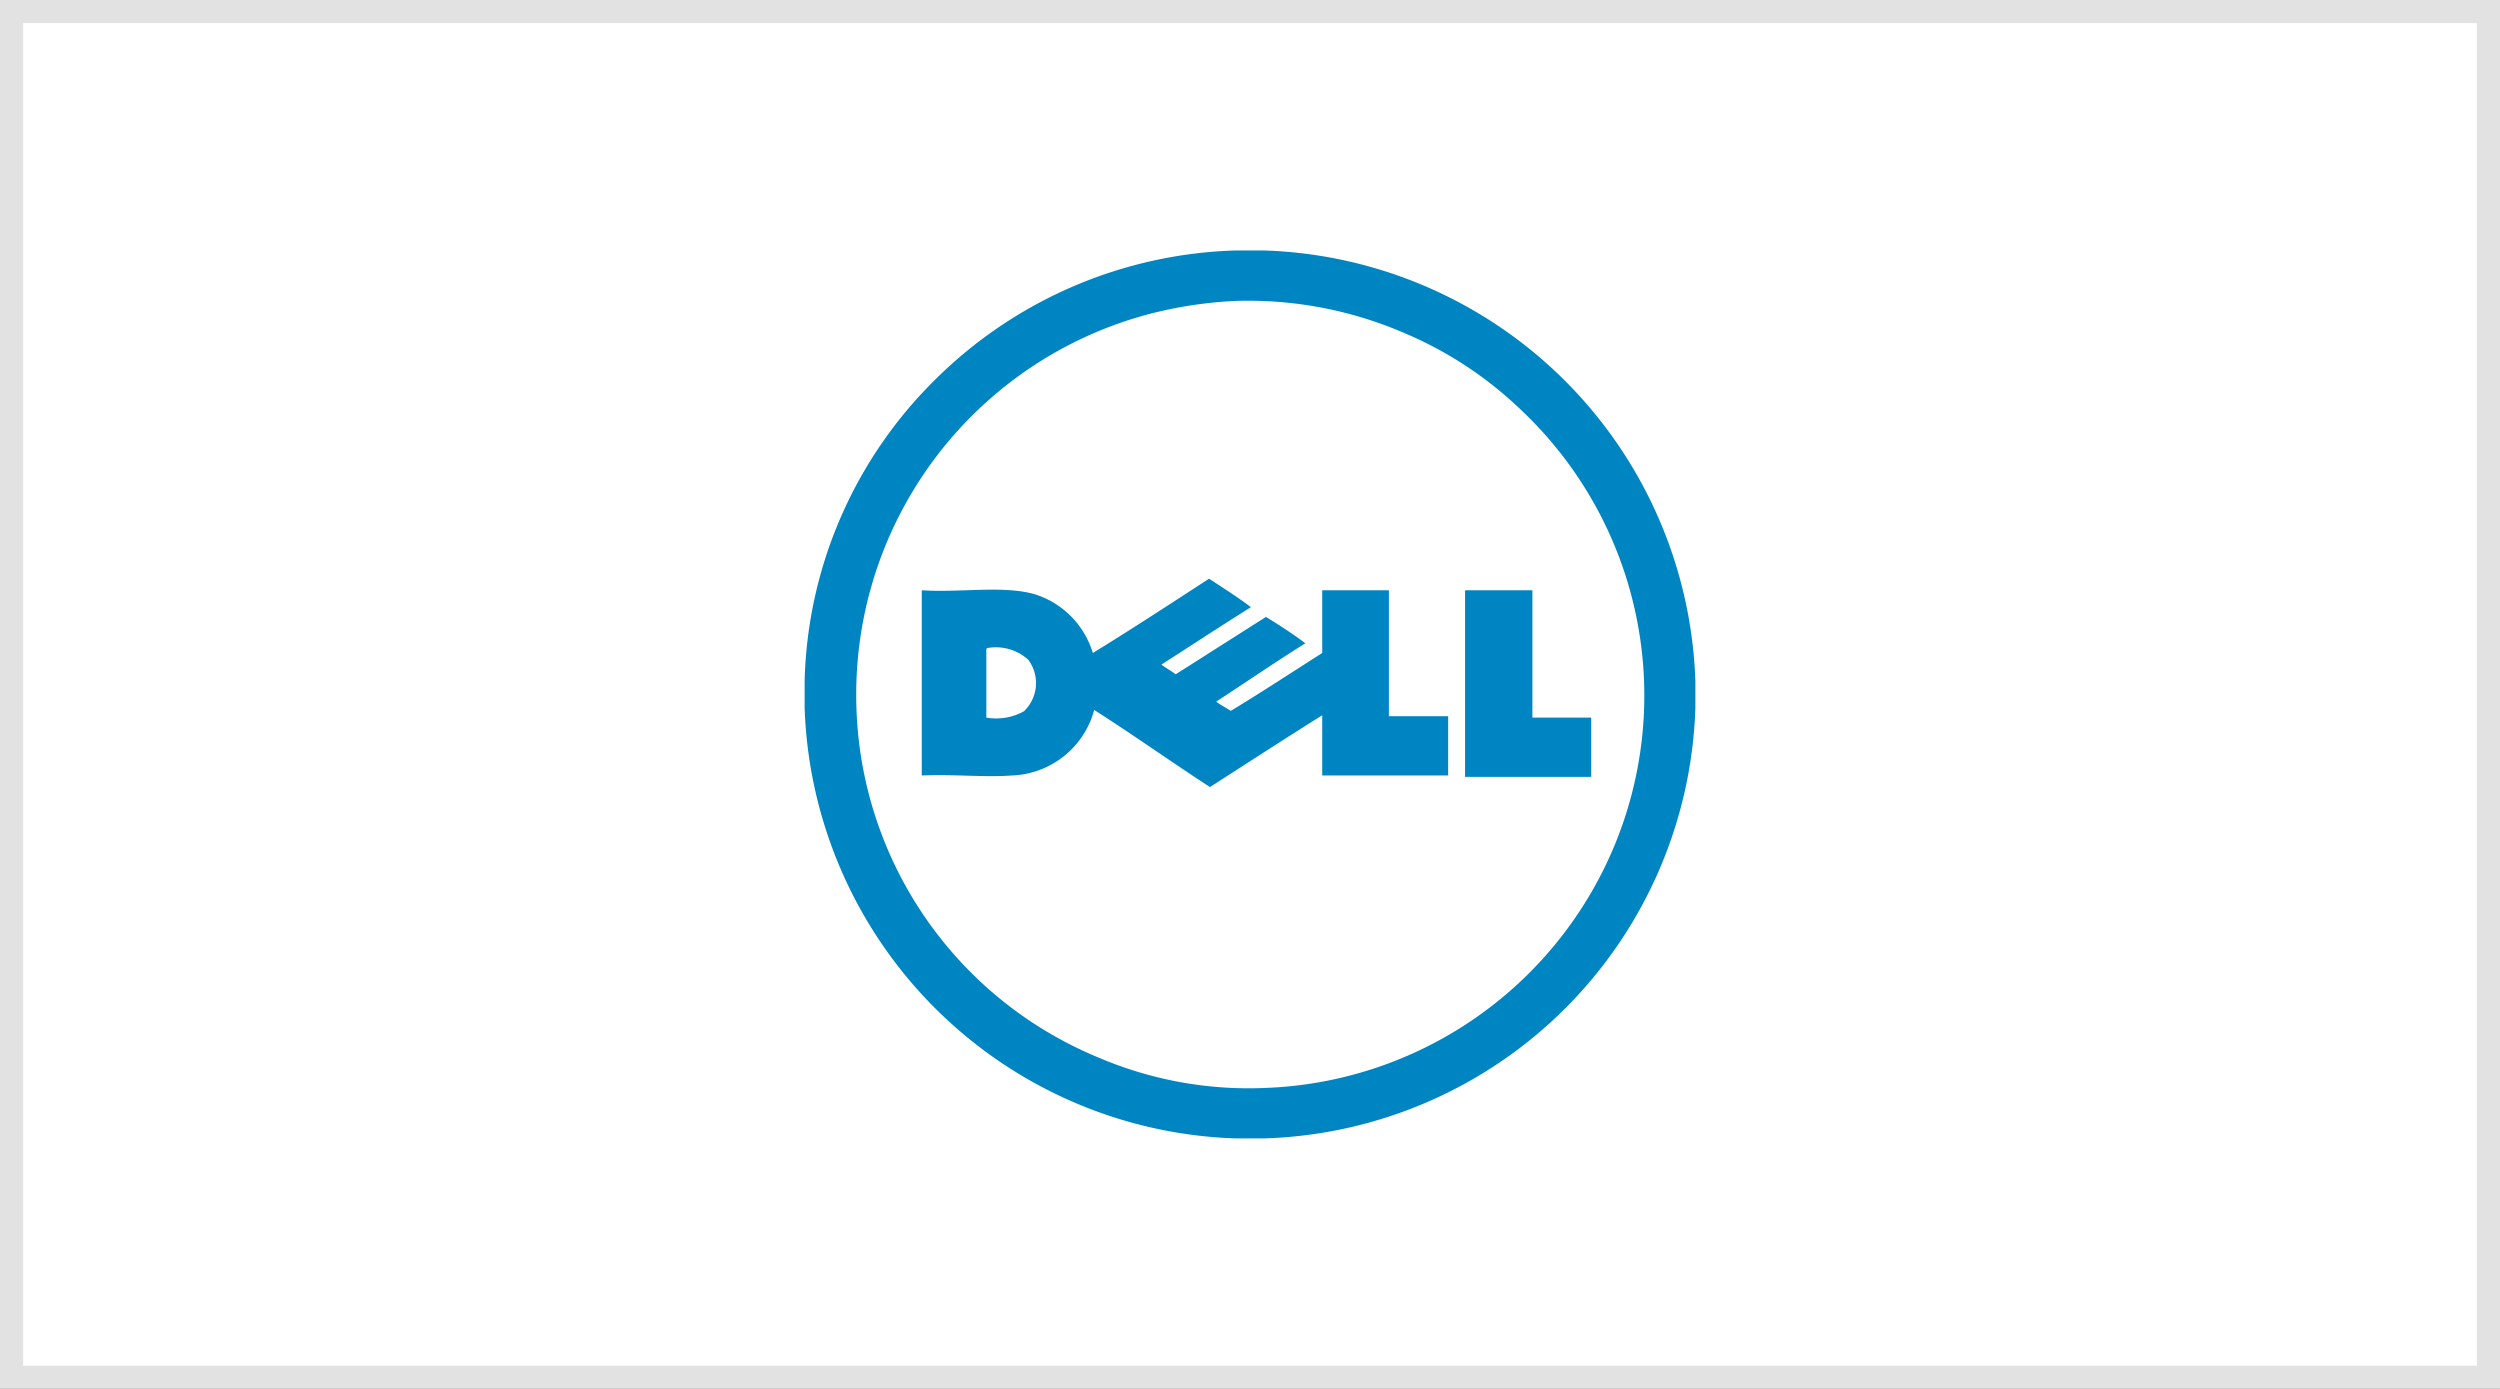 <svg xmlns="http://www.w3.org/2000/svg" viewBox="0 0 108 60"><rect x="0" y="0" width="108" height="60" fill="#333333" stroke="none"/><defs><style>.cls-1{fill:#fff;}.cls-2{fill:#e2e2e2;}.cls-3{fill:#0085c3;}</style></defs><g id="Ebene_2" data-name="Ebene 2"><g id="Ebene_1-2" data-name="Ebene 1"><rect class="cls-1" x="0.5" y="0.5" width="107" height="59"/><path class="cls-2" d="M107,1V59H1V1H107m1-1H0V60H108V0Z"/><path class="cls-3" d="M53.4,10.82h1.2a19.26,19.26,0,0,1,18.64,18.6v1.16a19.22,19.22,0,0,1-18.66,18.6H53.4a19.26,19.26,0,0,1-18.64-18.6V29.42s0,0,0,0a18.93,18.93,0,0,1,5.62-13A19.21,19.21,0,0,1,53.4,10.82Zm-3.77,2.75A17,17,0,0,0,37,30.63,16.91,16.91,0,0,0,47.44,45.68,16.5,16.5,0,0,0,54.62,47a17,17,0,0,0,15.1-10.41,16.95,16.95,0,0,0-4-18.87,16.56,16.56,0,0,0-5.14-3.37A17,17,0,0,0,53.38,13,18.21,18.21,0,0,0,49.63,13.57Z"/><path class="cls-3" d="M52.23,25c.61.4,1.23.79,1.81,1.23-1.3.81-2.58,1.66-3.87,2.48.2.15.42.27.62.42l3.9-2.48c.58.36,1.16.73,1.7,1.14-1.31.82-2.56,1.68-3.85,2.52.19.15.42.26.63.4,1.34-.81,2.63-1.66,3.95-2.5V25.5H60v5.44c.82,0,1.71,0,2.56,0v2.56H57.12v-2.6c-1.6,1-3.24,2.07-4.85,3.1-1.68-1.09-3.29-2.24-5-3.33a3.83,3.83,0,0,1-3.54,2.83c-1.19.09-2.54-.06-3.91,0v-8c1.71.11,3.59-.23,4.94.19a3.81,3.81,0,0,1,2.45,2.52C48.92,27.16,50.57,26.08,52.23,25Zm-9.62,3.06V31a2.47,2.47,0,0,0,1.62-.27,1.68,1.68,0,0,0,.19-2.23A2.09,2.09,0,0,0,42.63,28S42.61,28.05,42.61,28.08Z"/><path class="cls-3" d="M63.31,25.5H66.2V31h2.54v2.56H63.29v-8S63.29,25.5,63.31,25.5Z"/></g></g></svg>
